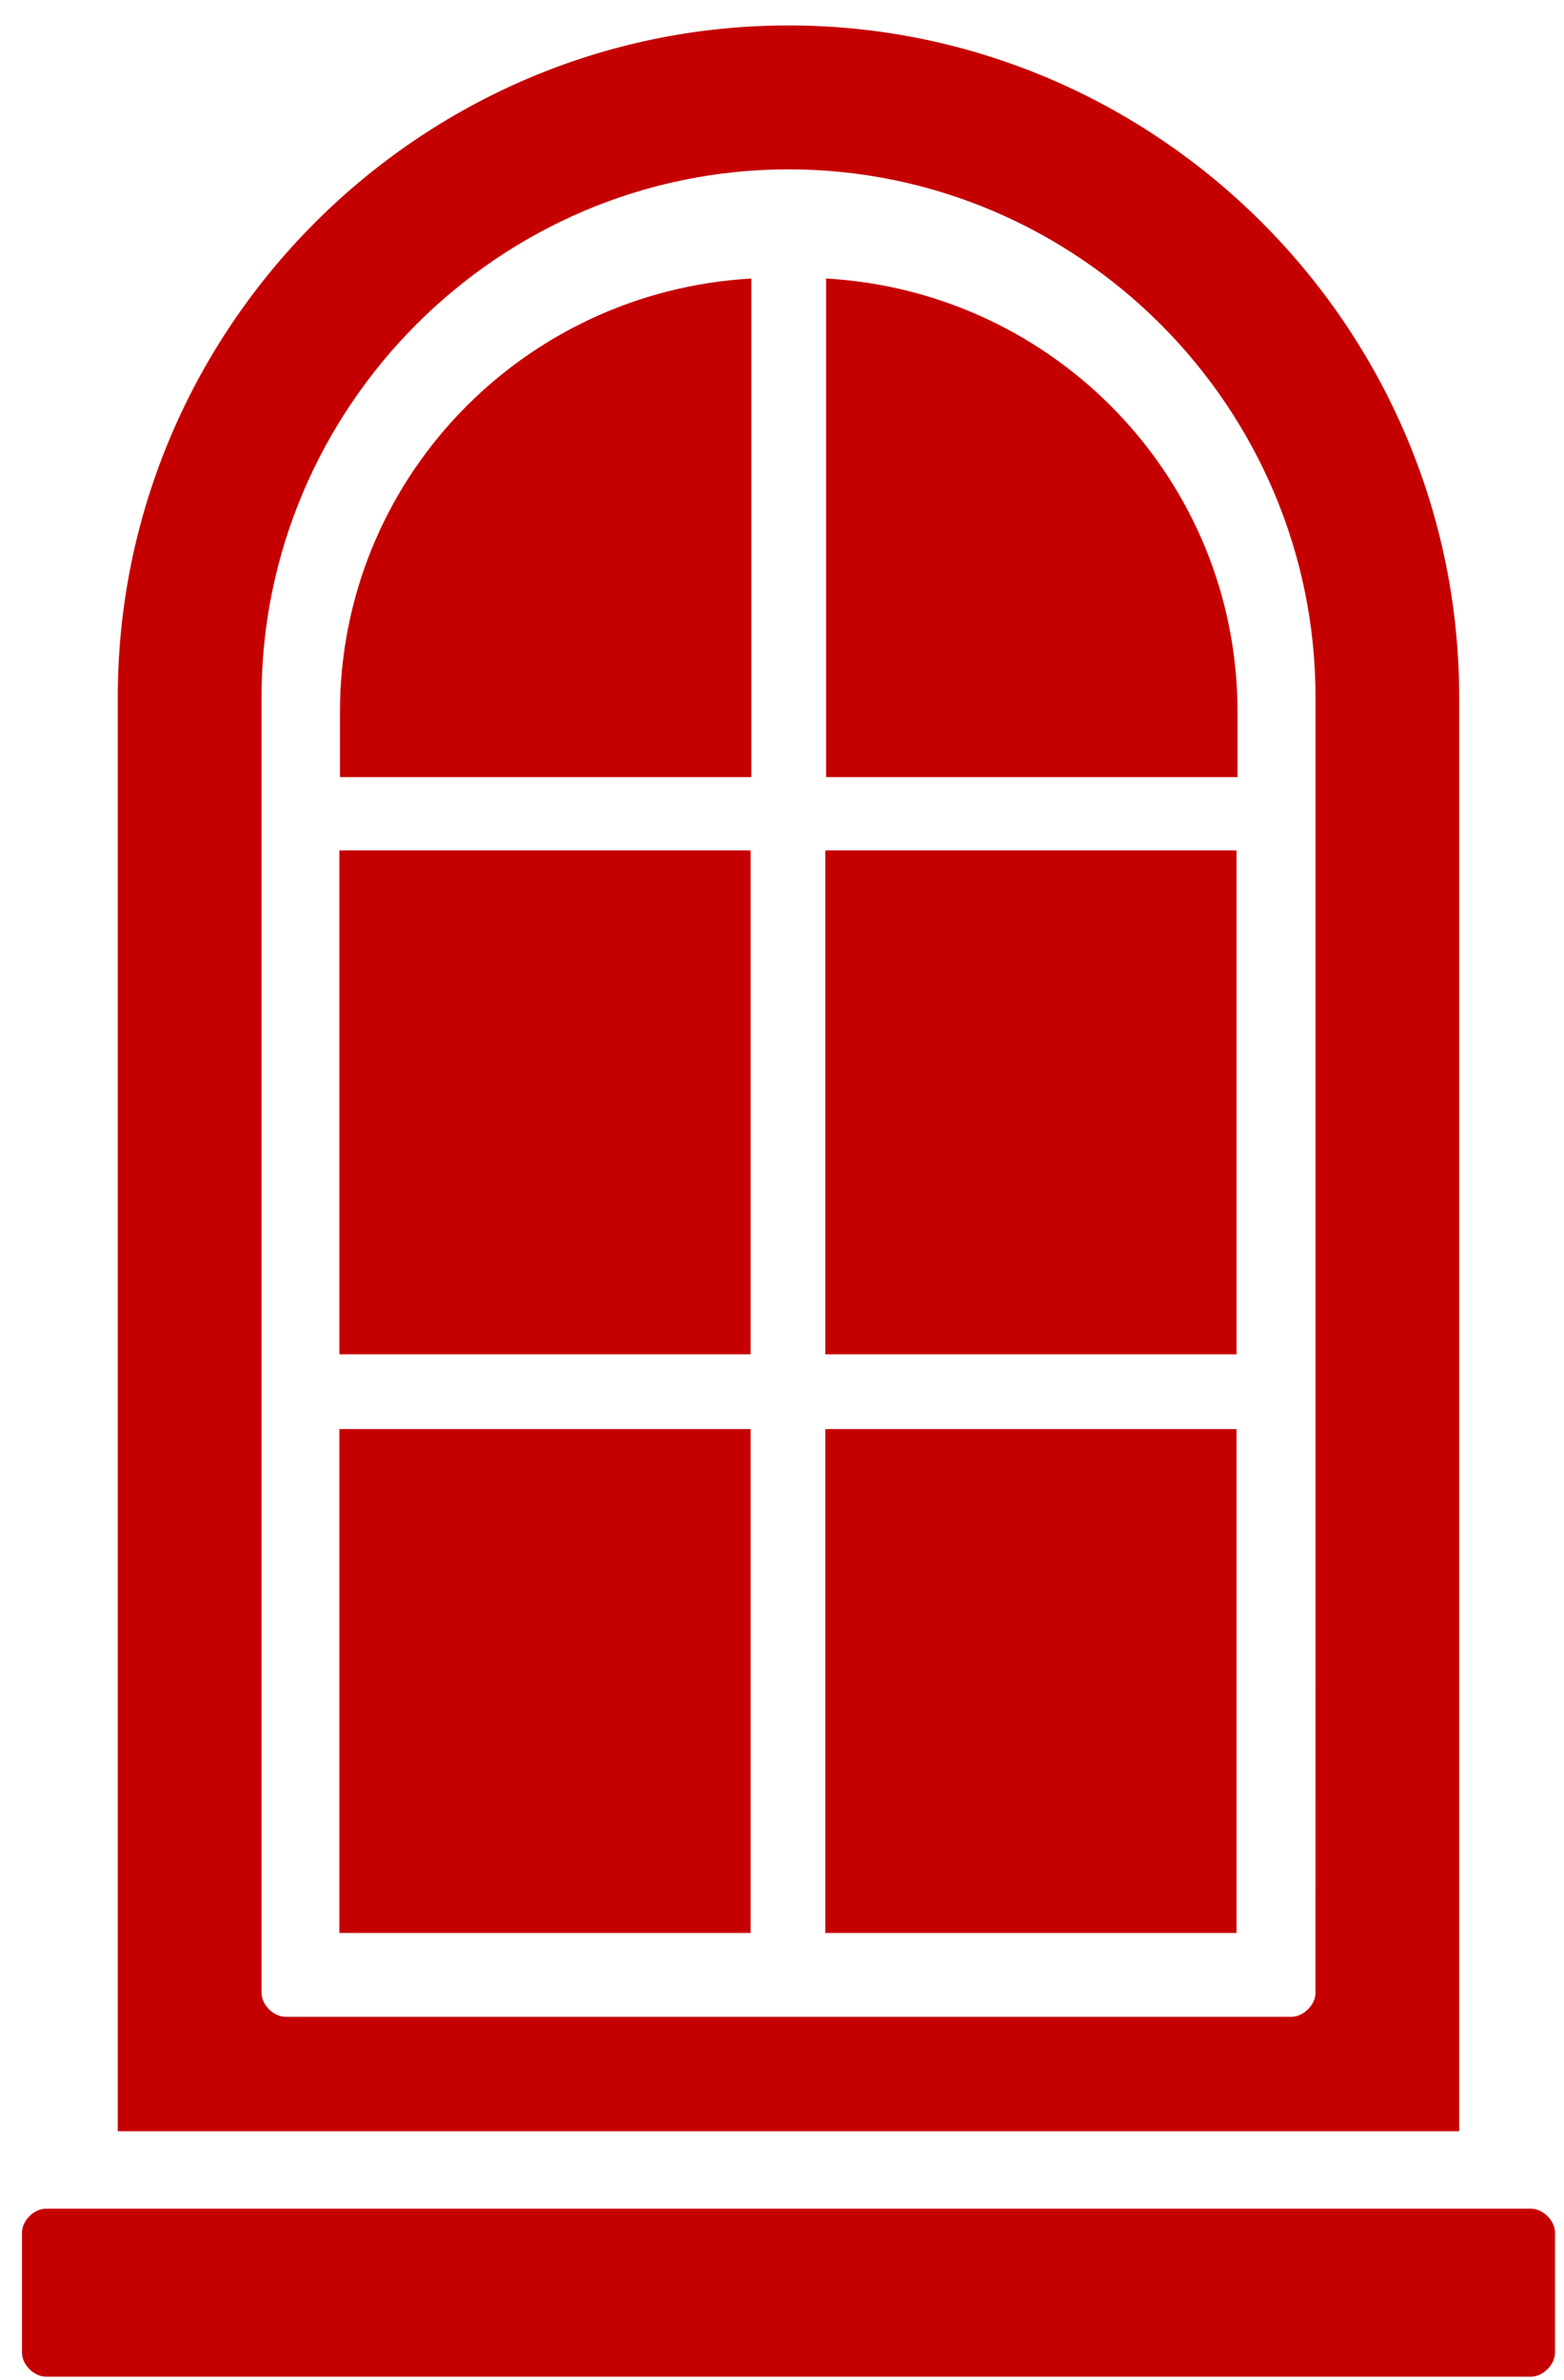 <?xml version="1.0" encoding="UTF-8" standalone="no"?>
<!DOCTYPE svg PUBLIC "-//W3C//DTD SVG 1.1//EN" "http://www.w3.org/Graphics/SVG/1.1/DTD/svg11.dtd">
<svg width="100%" height="100%" viewBox="0 0 48 73" version="1.1" xmlns="http://www.w3.org/2000/svg" xmlns:xlink="http://www.w3.org/1999/xlink" xml:space="preserve" xmlns:serif="http://www.serif.com/" style="fill-rule:evenodd;clip-rule:evenodd;stroke-linejoin:round;stroke-miterlimit:2;">
    <g transform="matrix(1,0,0,1,-6658,-1114)">
        <g transform="matrix(1,0,0,2.024,6192,0)">
            <g id="home-i-janela" transform="matrix(0.941,0,0,1.095,-483.736,-379.487)">
                <g transform="matrix(0.904,0,0,0.384,989.296,846.162)">
                    <path d="M34.375,33.594L34.375,35.938L49.219,35.938L49.219,17.969C40.938,18.438 34.375,25.234 34.375,33.594Z" style="fill:rgb(197,0,0);fill-rule:nonzero;"/>
                </g>
                <g transform="matrix(1,0,0,0.425,985,844.579)">
                    <path d="M71.875,33.594C71.875,21.563 62.031,11.719 50,11.719C37.969,11.719 28.125,21.563 28.125,33.594L28.125,80.29L71.875,80.29L71.875,33.594ZM67.188,75.782C67.188,76.173 66.797,76.563 66.406,76.563L33.594,76.563C33.204,76.563 32.813,76.173 32.813,75.782L32.813,33.594C32.813,24.141 40.547,16.406 50.001,16.406C59.455,16.406 67.189,24.14 67.189,33.594L67.188,75.782Z" style="fill:rgb(197,0,0);fill-rule:nonzero;"/>
                </g>
                <g transform="matrix(0.966,0,0,0.41,986.219,845.208)">
                    <rect x="35.335" y="38.46" width="13.884" height="17.009" style="fill:rgb(197,0,0);fill-rule:nonzero;"/>
                </g>
                <g transform="matrix(0.966,0,0,0.41,986.219,845.602)">
                    <rect x="35.335" y="57.031" width="13.884" height="17.009" style="fill:rgb(197,0,0);fill-rule:nonzero;"/>
                </g>
                <g transform="matrix(0.966,0,0,0.41,987.147,845.602)">
                    <rect x="50.781" y="57.031" width="13.884" height="17.009" style="fill:rgb(197,0,0);fill-rule:nonzero;"/>
                </g>
                <g transform="matrix(0.966,0,0,0.41,987.147,845.208)">
                    <rect x="50.781" y="38.46" width="13.884" height="17.009" style="fill:rgb(197,0,0);fill-rule:nonzero;"/>
                </g>
                <g transform="matrix(1,0,0,0.425,985,844.579)">
                    <path d="M74.219,82.812L25.781,82.812C25.39,82.812 25,83.203 25,83.593L25,87.499C25,87.89 25.39,88.281 25.781,88.281L74.219,88.281C74.61,88.281 75,87.89 75,87.499L75,83.593C75,83.203 74.61,82.812 74.219,82.812Z" style="fill:rgb(197,0,0);fill-rule:nonzero;"/>
                </g>
                <g transform="matrix(0.904,0,0,0.384,990.321,846.162)">
                    <path d="M50.781,17.969L50.781,35.938L65.625,35.938L65.625,33.594C65.625,25.235 59.063,18.438 50.781,17.969L50.781,17.969Z" style="fill:rgb(197,0,0);fill-rule:nonzero;"/>
                </g>
            </g>
        </g>
    </g>
</svg>
